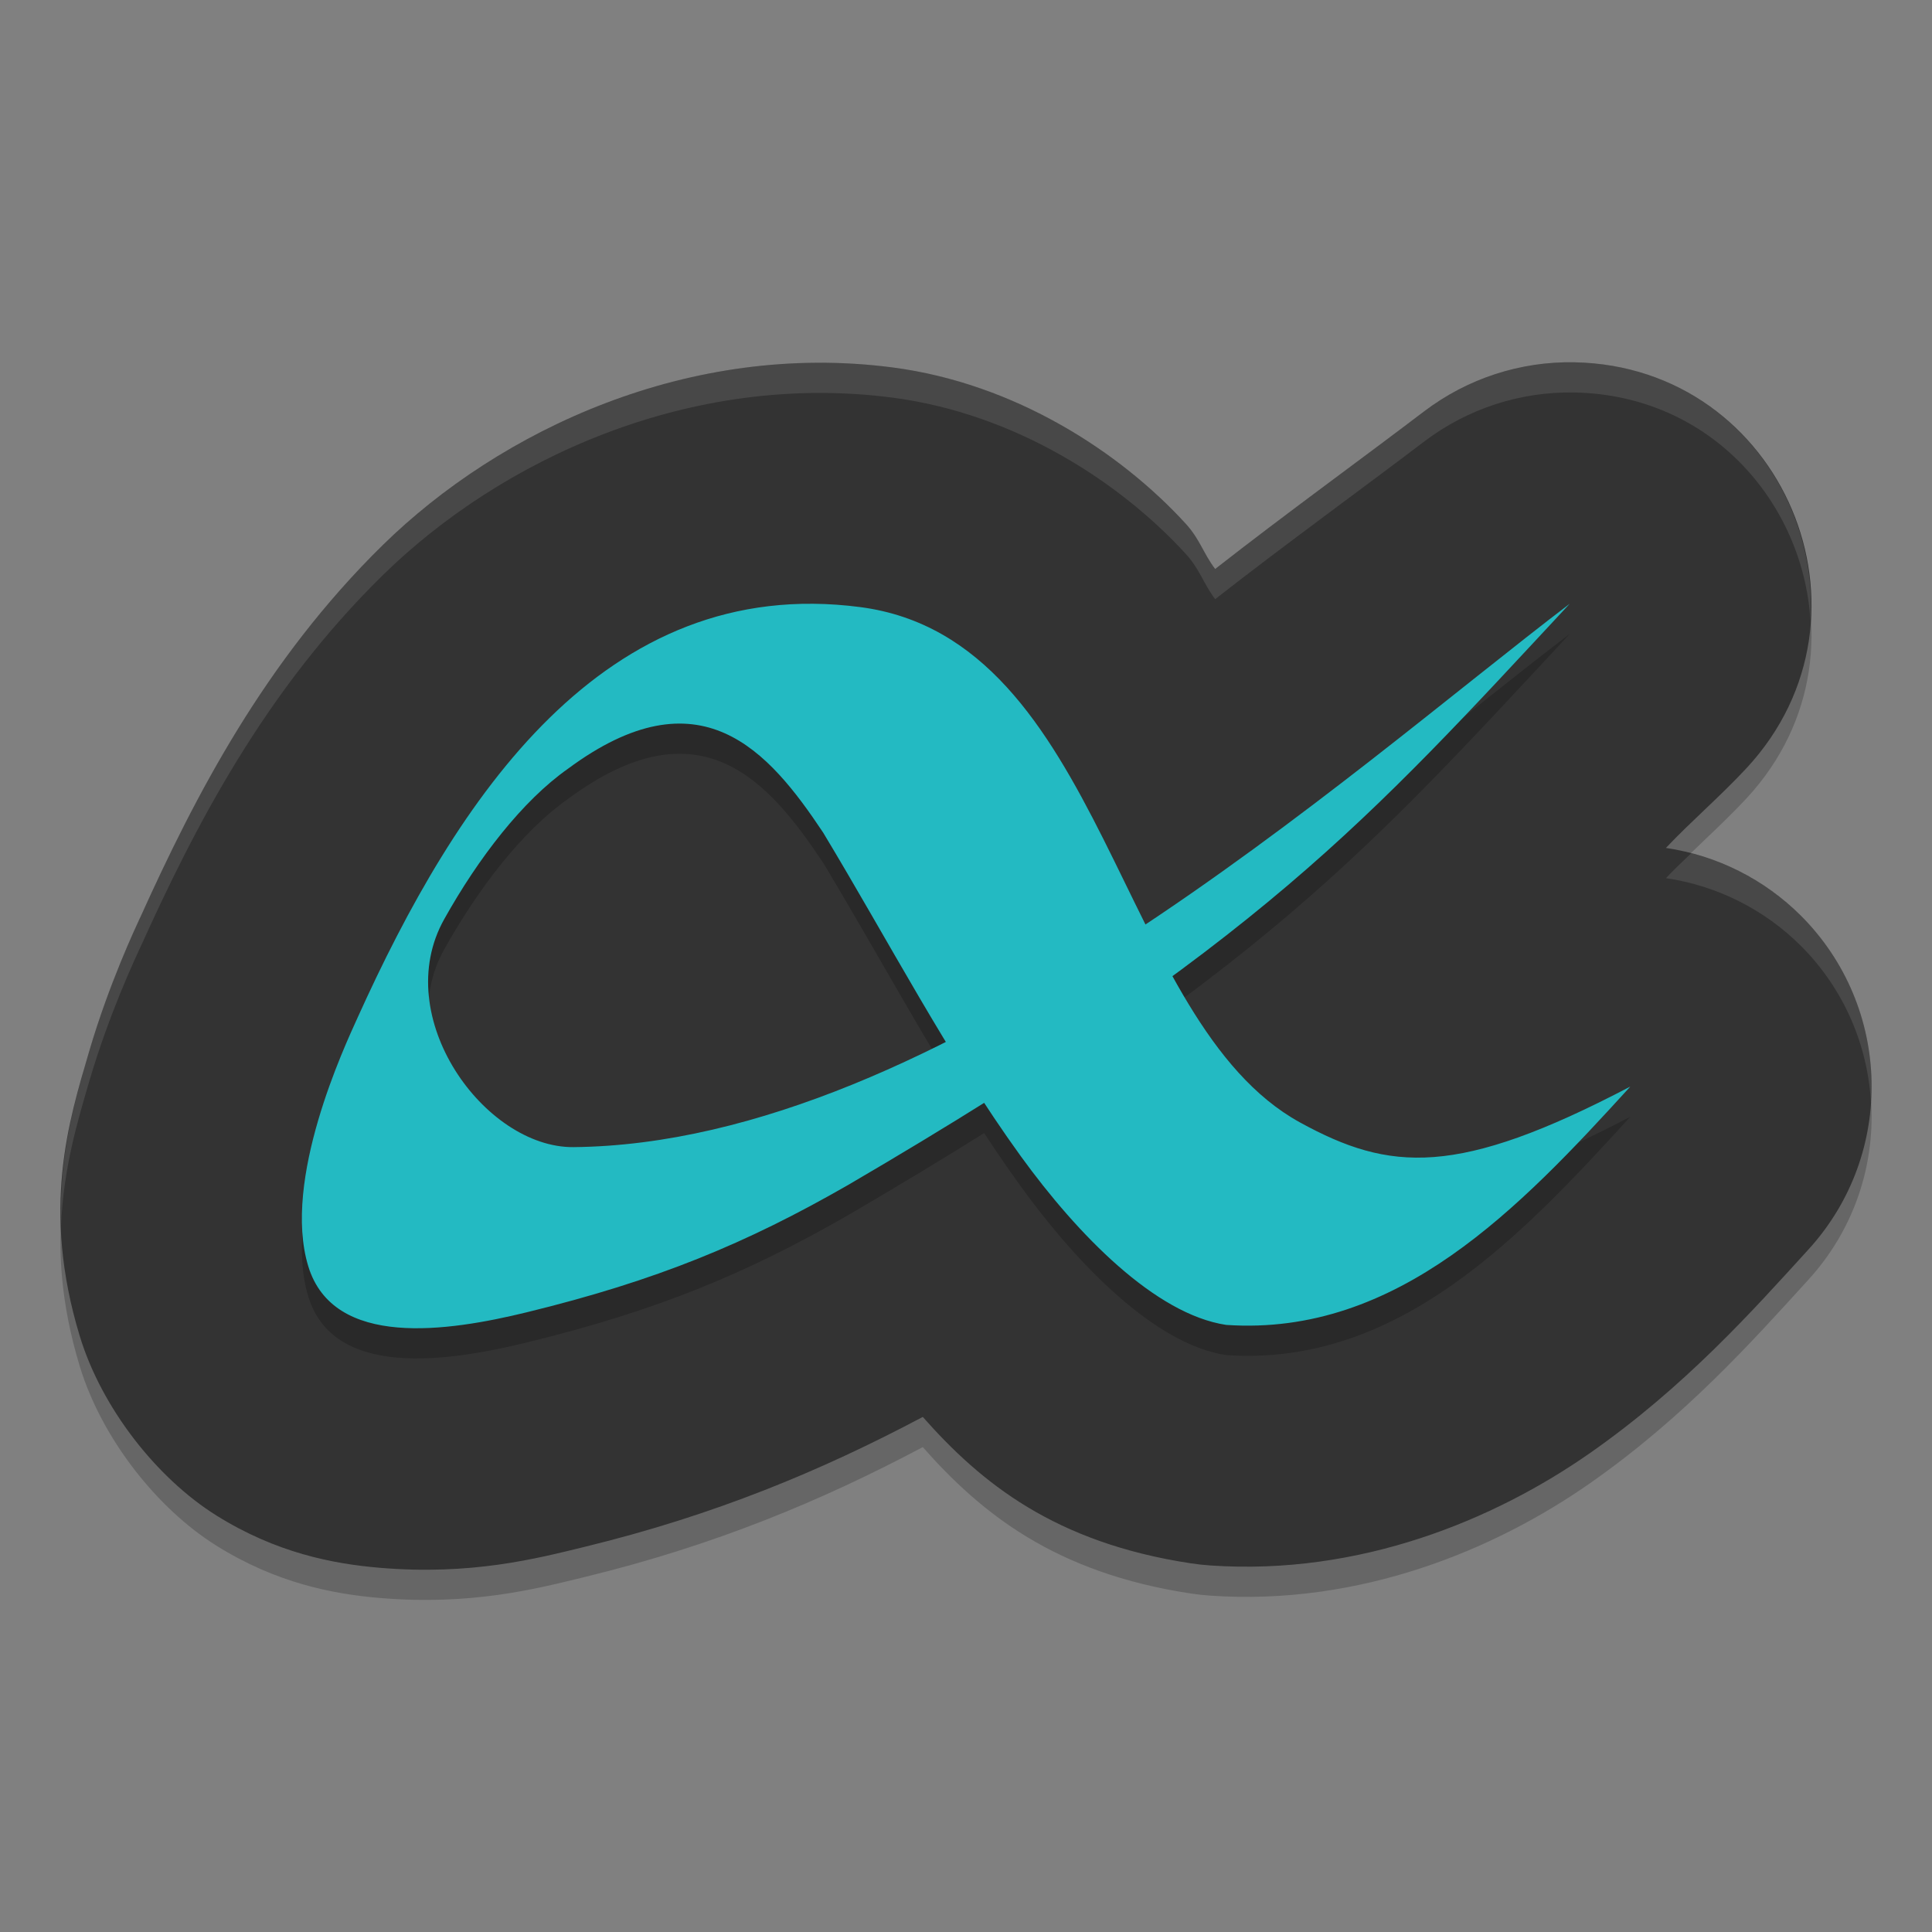 <svg xmlns="http://www.w3.org/2000/svg" xmlns:xlink="http://www.w3.org/1999/xlink" width="384pt" height="384pt" version="1.1" viewBox="0 0 384 384">
 <rect x="0" y="0" width="384" height="384" fill="#808080" stroke="none"/>
 <defs>
  <filter id="alpha" width="100%" height="100%" x="0%" y="0%" filterUnits="objectBoundingBox">
   <feColorMatrix in="SourceGraphic" type="matrix" values="0 0 0 0 1 0 0 0 0 1 0 0 0 0 1 0 0 0 1 0"/>
  </filter>
  <mask id="mask0">
   <g filter="url(#alpha)">
    <rect width="384" height="384" x="0" y="0" style="fill:rgb(0%,0%,0%);fill-opacity:0.2"/>
   </g>
  </mask>
  <clipPath id="clip1">
   <rect width="384" height="384" x="0" y="0"/>
  </clipPath>
  <g id="surface5" clip-path="url(#clip1)">
   <path style="fill:rgb(0%,0%,0%)" d="M 312.949 78.008 C 302.176 77.801 291.648 81.238 283.062 87.758 C 271.227 96.77 255.473 108.176 241.523 119.09 C 239.156 115.973 238.523 113.211 235.672 110.09 C 222.652 95.852 201.738 82.219 177.465 79.039 C 137.09 73.758 99.441 91.41 76.035 114.379 C 52.629 137.348 38.742 164.27 27.848 188.406 L 27.824 188.43 C 26.988 190.285 21.688 201.43 17.691 215.074 C 13.691 228.719 8.172 246.227 15.844 271.527 C 20.18 285.816 31.141 299.793 43.012 307.215 C 54.887 314.641 66.148 316.809 75.332 317.598 C 93.691 319.172 106.684 315.773 116.383 313.402 C 141.938 307.164 163.086 298.406 183.41 287.625 C 194.977 300.715 209.621 312.633 236.746 316.73 C 238.035 316.926 239.332 317.066 240.633 317.152 C 270.359 319.184 297.039 308.062 315.969 294.844 C 334.898 281.621 348.34 266.535 359.5 254.281 C 376.746 235.324 376.066 206.137 357.953 188.008 C 350.68 180.754 341.27 176.031 331.109 174.535 C 336.199 169.156 341.879 164.328 347.164 158.645 C 375.332 128.25 354.352 78.805 312.949 78.008 Z M 312.949 78.008"/>
  </g>
  <mask id="mask1">
   <g filter="url(#alpha)">
    <rect width="384" height="384" x="0" y="0" style="fill:rgb(0%,0%,0%);fill-opacity:0.2"/>
   </g>
  </mask>
  <clipPath id="clip2">
   <rect width="384" height="384" x="0" y="0"/>
  </clipPath>
  <g id="surface8" clip-path="url(#clip2)">
   <path style="fill:rgb(0%,0%,0%)" d="M 324 222.008 C 302.121 246.012 277.785 271.66 243.711 269.336 C 229.637 267.211 214.211 251.438 202.902 235.82 C 188.59 216.055 176.531 192.91 163.605 171.48 C 152.77 155.207 139.16 139.309 112.836 158.832 C 103.855 165.156 95.082 176.531 88.281 188.711 C 77.418 208.141 96.344 234.168 113.996 234 C 186.848 233.281 267.742 159.66 311.996 126 C 271.961 169.008 250.453 193.684 168.512 241.555 C 148.332 253.137 130.594 260.508 104.656 266.836 C 89.129 270.621 66.27 274.133 61.262 257.648 C 56.047 240.469 68.492 213.98 71.086 208.238 C 90.652 164.941 119.875 119.988 170.973 126.664 C 219.699 133.035 222 209.094 258.371 229.086 C 276.273 238.91 289.629 239.98 323.984 221.992 Z M 324 222.008"/>
  </g>
  <mask id="mask2">
   <g filter="url(#alpha)">
    <rect width="384" height="384" x="0" y="0" style="fill:rgb(0%,0%,0%);fill-opacity:0.102"/>
   </g>
  </mask>
  <clipPath id="clip3">
   <rect width="384" height="384" x="0" y="0"/>
  </clipPath>
  <g id="surface11" clip-path="url(#clip3)">
   <path style="fill:rgb(100.000%,100.000%,100.000%)" d="M 312.949 72.012 C 302.176 71.805 291.652 75.242 283.066 81.762 C 271.23 90.773 255.477 102.176 241.523 113.086 C 239.16 109.969 238.527 107.207 235.676 104.086 C 222.656 89.848 201.742 76.223 177.469 73.043 C 137.09 67.762 99.438 85.406 76.031 108.375 C 52.625 131.344 38.738 158.266 27.844 182.402 L 27.82 182.426 C 26.984 184.281 21.691 195.43 17.695 209.074 C 14.98 218.336 11.656 229.449 12.141 243.504 C 12.617 232.242 15.379 222.977 17.695 215.074 C 21.691 201.43 26.984 190.281 27.82 188.426 L 27.844 188.402 C 38.738 164.266 52.625 137.344 76.031 114.375 C 99.438 91.406 137.09 73.762 177.469 79.043 C 201.742 82.223 222.656 95.848 235.676 110.086 C 238.527 113.207 239.16 115.969 241.523 119.086 C 255.477 108.176 271.23 96.773 283.066 87.762 C 291.652 81.242 302.176 77.805 312.949 78.012 C 340.102 78.535 358.355 99.992 359.836 123.27 C 361.438 97.812 342.43 72.578 312.949 72.012 Z M 336.141 169.582 C 334.441 171.219 332.723 172.836 331.113 174.539 C 341.273 176.035 350.672 180.75 357.949 188.004 C 366.617 196.68 371.254 207.895 371.883 219.305 C 372.812 205.898 368.137 192.203 357.949 182.004 C 351.895 175.965 344.355 171.711 336.141 169.582 Z M 336.141 169.582"/>
  </g>
 </defs>
 <g>
  <use mask="url(#mask0)" xlink:href="#surface5"/>
  <path style="fill:#333333" d="M 312.949 72.008 C 302.176 71.801 291.648 75.238 283.062 81.758 C 271.227 90.77 255.473 102.176 241.523 113.09 C 239.156 109.973 238.523 107.211 235.672 104.09 C 222.652 89.852 201.738 76.219 177.465 73.039 C 137.09 67.758 99.441 85.41 76.035 108.379 C 52.629 131.348 38.742 158.27 27.848 182.406 L 27.824 182.43 C 26.988 184.285 21.688 195.43 17.691 209.074 C 13.691 222.719 8.172 240.227 15.844 265.527 C 20.18 279.816 31.141 293.793 43.012 301.215 C 54.887 308.641 66.148 310.809 75.332 311.598 C 93.691 313.172 106.684 309.773 116.383 307.402 C 141.938 301.164 163.086 292.406 183.41 281.625 C 194.977 294.715 209.621 306.633 236.746 310.73 C 238.035 310.926 239.332 311.066 240.633 311.152 C 270.359 313.184 297.039 302.062 315.969 288.844 C 334.898 275.621 348.34 260.535 359.5 248.281 C 376.746 229.324 376.066 200.137 357.953 182.008 C 350.68 174.754 341.27 170.031 331.109 168.535 C 336.199 163.156 341.879 158.328 347.164 152.645 C 375.332 122.25 354.352 72.805 312.949 72.008 Z M 312.949 72.008"/>
  <use mask="url(#mask1)" xlink:href="#surface8"/>
  <path style="fill:#23bac2" d="M 324 216.008 C 302.121 240.012 277.785 265.66 243.711 263.336 C 229.637 261.211 214.211 245.438 202.902 229.82 C 188.59 210.055 176.531 186.91 163.605 165.48 C 152.77 149.207 139.16 133.309 112.836 152.832 C 103.855 159.156 95.082 170.531 88.281 182.711 C 77.418 202.141 96.344 228.168 113.996 228 C 186.848 227.281 267.742 153.66 311.996 120 C 271.961 163.008 250.453 187.684 168.512 235.555 C 148.332 247.137 130.594 254.508 104.656 260.836 C 89.129 264.621 66.27 268.133 61.262 251.648 C 56.047 234.469 68.492 207.98 71.086 202.238 C 90.652 158.941 119.875 113.988 170.973 120.664 C 219.699 127.035 222 203.094 258.371 223.086 C 276.273 232.91 289.629 233.98 323.984 215.992 Z M 324 216.008"/>
  <use mask="url(#mask2)" xlink:href="#surface11"/>
 </g>
</svg>
